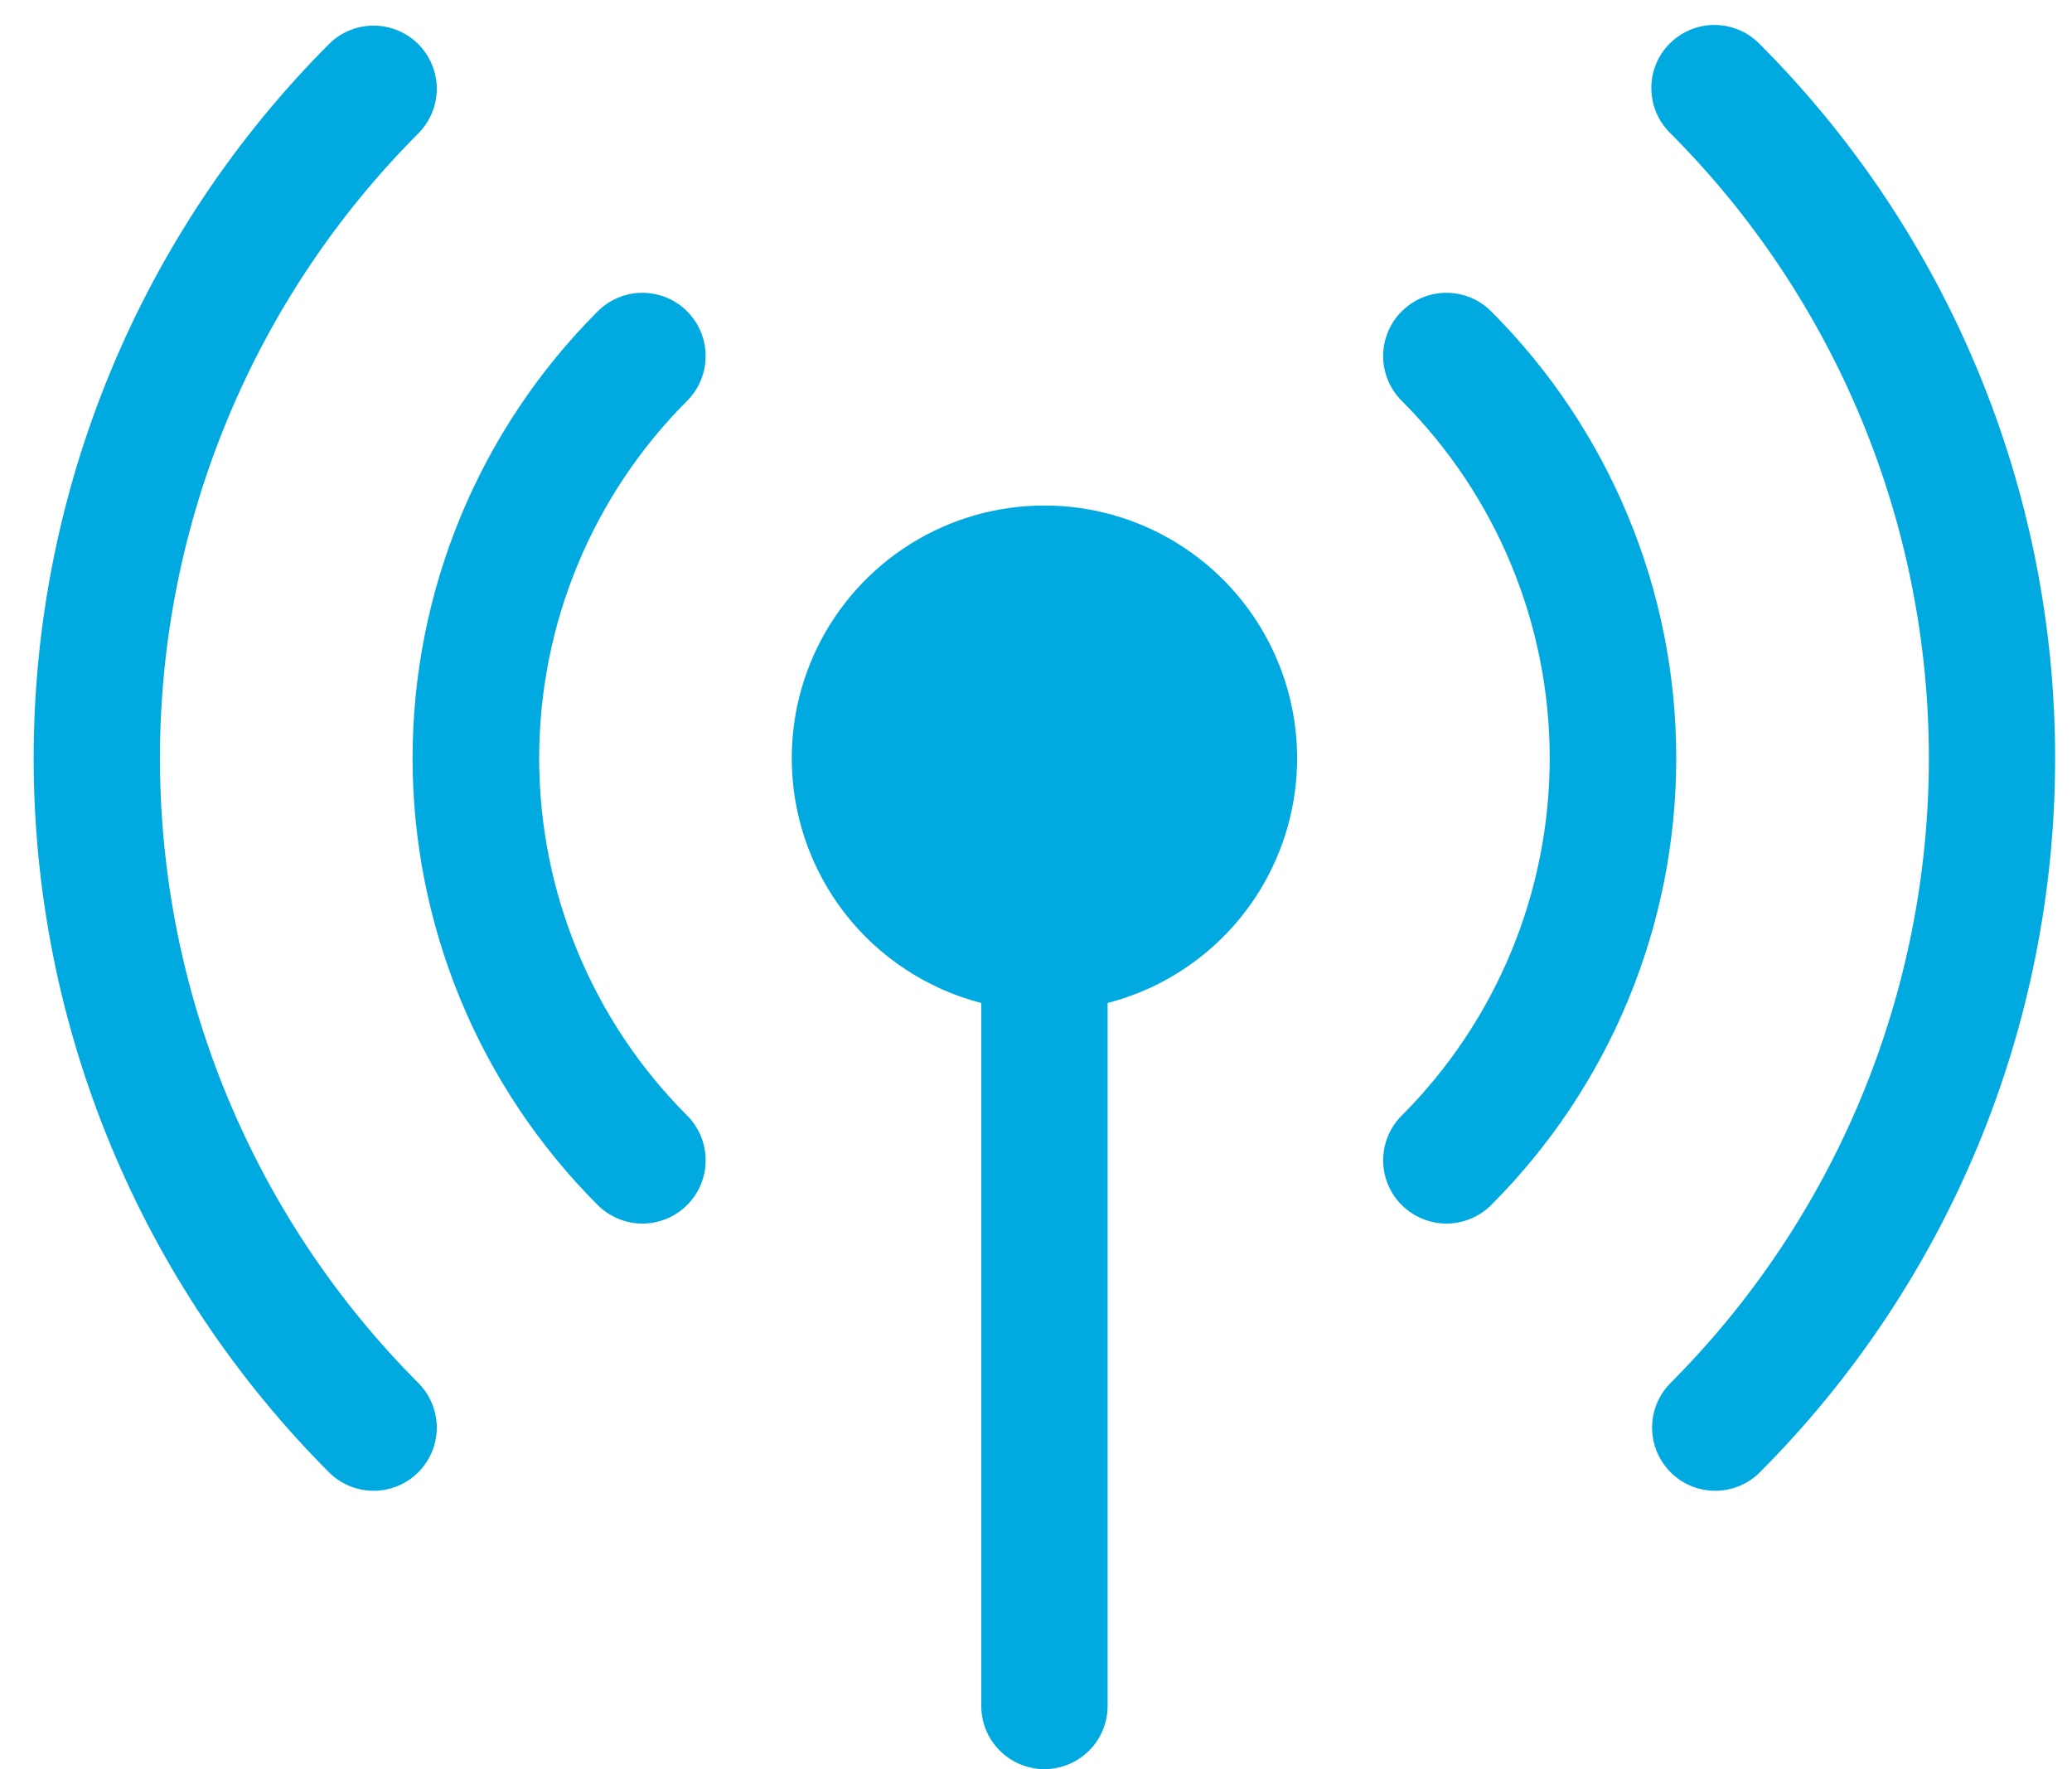 <svg xmlns="http://www.w3.org/2000/svg" width="41" height="35" viewBox="0 0 41 35" fill="none"><path d="M8.292 2.625C6.667 4.25 5.377 6.179 4.498 8.303C3.618 10.426 3.165 12.702 3.165 15C3.165 17.298 3.618 19.574 4.498 21.697C5.377 23.821 6.667 25.75 8.292 27.375C8.519 27.611 8.645 27.927 8.643 28.254C8.64 28.582 8.508 28.895 8.277 29.127C8.045 29.359 7.731 29.491 7.404 29.493C7.076 29.496 6.76 29.37 6.524 29.142C4.667 27.285 3.194 25.081 2.189 22.654C1.183 20.227 0.666 17.627 0.666 15C0.666 12.373 1.183 9.773 2.189 7.346C3.194 4.92 4.667 2.715 6.524 0.858C6.76 0.63 7.076 0.504 7.404 0.507C7.731 0.51 8.045 0.641 8.277 0.873C8.508 1.104 8.64 1.418 8.643 1.746C8.645 2.074 8.519 2.389 8.292 2.625ZM13.597 7.93C11.722 9.805 10.669 12.348 10.669 15C10.669 17.652 11.722 20.195 13.597 22.07C13.713 22.186 13.805 22.324 13.868 22.476C13.931 22.628 13.963 22.791 13.963 22.955C13.963 23.119 13.931 23.282 13.868 23.434C13.805 23.586 13.713 23.724 13.597 23.84C13.48 23.956 13.343 24.048 13.191 24.111C13.039 24.174 12.876 24.207 12.712 24.207C12.547 24.207 12.385 24.174 12.233 24.111C12.081 24.048 11.943 23.956 11.827 23.84C10.666 22.679 9.745 21.301 9.116 19.784C8.488 18.267 8.164 16.642 8.164 15C8.164 13.358 8.488 11.732 9.116 10.216C9.745 8.699 10.666 7.321 11.827 6.16C12.062 5.925 12.38 5.793 12.712 5.793C13.044 5.793 13.362 5.925 13.597 6.16C13.832 6.395 13.963 6.713 13.963 7.045C13.963 7.377 13.832 7.695 13.597 7.93V7.93ZM27.737 6.16C27.853 6.044 27.991 5.951 28.143 5.888C28.294 5.825 28.457 5.793 28.622 5.793C28.786 5.793 28.949 5.825 29.101 5.888C29.253 5.951 29.391 6.044 29.507 6.16C30.668 7.321 31.589 8.699 32.217 10.216C32.846 11.732 33.169 13.358 33.169 15C33.169 16.642 32.846 18.267 32.217 19.784C31.589 21.301 30.668 22.679 29.507 23.84C29.39 23.956 29.253 24.048 29.101 24.111C28.949 24.174 28.786 24.207 28.622 24.207C28.457 24.207 28.295 24.174 28.143 24.111C27.991 24.048 27.853 23.956 27.737 23.84C27.62 23.724 27.528 23.586 27.465 23.434C27.402 23.282 27.37 23.119 27.37 22.955C27.37 22.791 27.402 22.628 27.465 22.476C27.528 22.324 27.62 22.186 27.737 22.07C29.611 20.195 30.665 17.652 30.665 15C30.665 12.348 29.611 9.805 27.737 7.93C27.62 7.814 27.528 7.676 27.465 7.524C27.402 7.372 27.369 7.209 27.369 7.045C27.369 6.881 27.402 6.718 27.465 6.566C27.528 6.414 27.62 6.276 27.737 6.16ZM33.042 0.86C33.276 0.626 33.594 0.494 33.925 0.494C34.257 0.494 34.575 0.626 34.809 0.86C38.559 4.611 40.666 9.697 40.666 15.001C40.666 20.305 38.559 25.392 34.809 29.142C34.574 29.37 34.258 29.496 33.93 29.493C33.602 29.491 33.289 29.359 33.057 29.127C32.825 28.895 32.694 28.582 32.691 28.254C32.688 27.927 32.814 27.611 33.042 27.375C34.667 25.75 35.956 23.821 36.836 21.697C37.715 19.574 38.168 17.298 38.168 15C38.168 12.702 37.715 10.426 36.836 8.303C35.956 6.179 34.667 4.25 33.042 2.625C32.807 2.391 32.676 2.073 32.676 1.741C32.676 1.41 32.807 1.092 33.042 0.858V0.86ZM15.667 15C15.667 14.065 15.929 13.149 16.424 12.355C16.919 11.562 17.627 10.923 18.466 10.511C19.306 10.1 20.244 9.932 21.175 10.027C22.105 10.122 22.99 10.476 23.729 11.049C24.468 11.621 25.032 12.39 25.356 13.267C25.681 14.144 25.753 15.095 25.564 16.011C25.375 16.926 24.933 17.771 24.289 18.448C23.644 19.126 22.822 19.609 21.917 19.843V33.75C21.917 34.081 21.785 34.4 21.551 34.634C21.316 34.868 20.998 35 20.667 35C20.335 35 20.017 34.868 19.783 34.634C19.548 34.4 19.417 34.081 19.417 33.75V19.843C18.343 19.565 17.392 18.939 16.713 18.063C16.035 17.186 15.666 16.109 15.667 15V15Z" fill="#00AAE0"></path></svg>